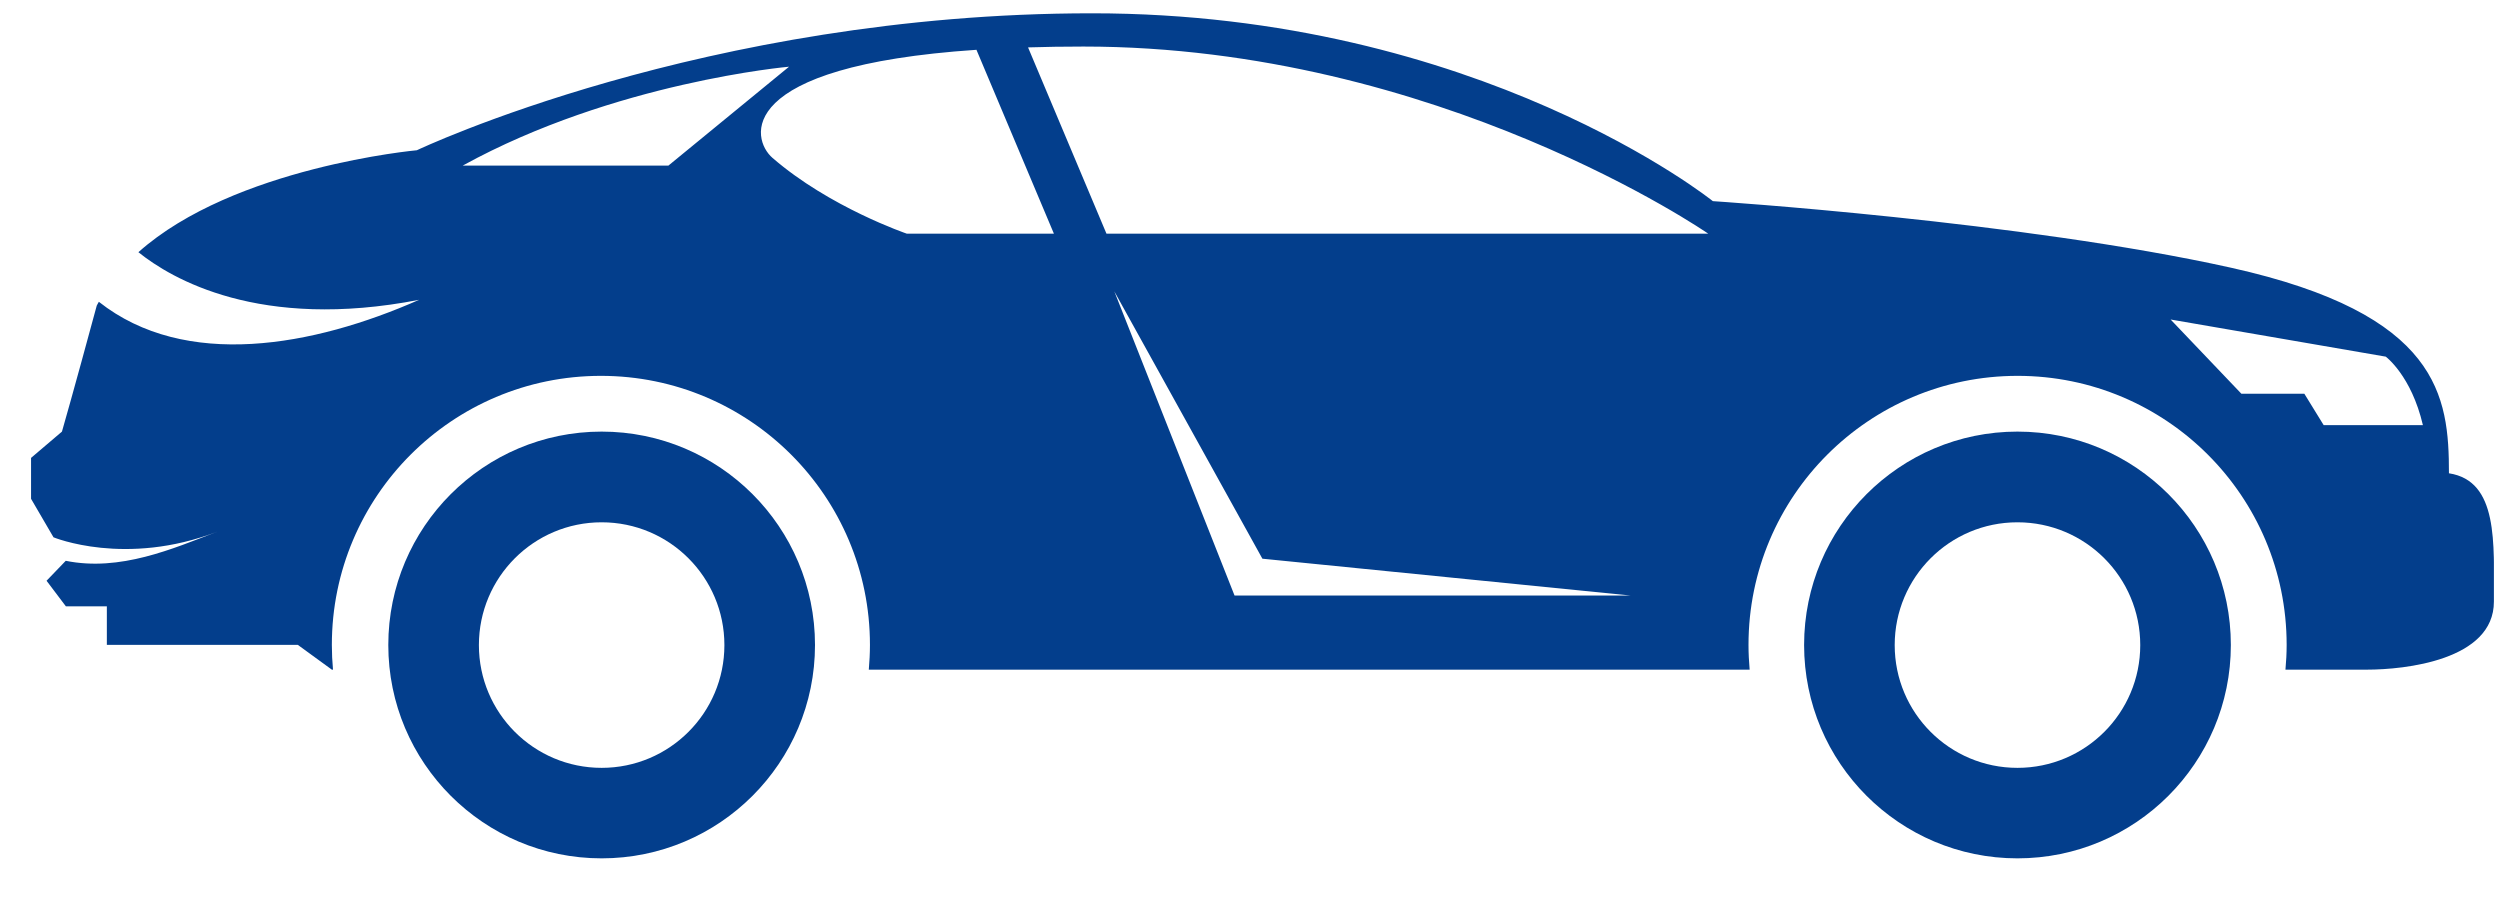 <svg width="50" height="18" viewBox="0 0 50 18" fill="none" xmlns="http://www.w3.org/2000/svg">
<g clip-path="url(#clip0_289_771)">
<path d="M40.349 8.632C37.993 8.632 36.082 10.543 36.082 12.9C36.082 15.256 37.993 17.167 40.349 17.167C42.706 17.167 44.617 15.256 44.617 12.9C44.617 10.543 42.706 8.632 40.349 8.632ZM40.349 15.357C38.993 15.357 37.894 14.258 37.894 12.902C37.894 11.545 38.993 10.446 40.349 10.446C41.706 10.446 42.805 11.545 42.805 12.902C42.805 14.258 41.706 15.357 40.349 15.357Z" fill="#033E8C"/>
<path d="M12.033 8.632C9.677 8.632 7.766 10.543 7.766 12.9C7.766 15.256 9.677 17.167 12.033 17.167C14.389 17.167 16.3 15.256 16.3 12.9C16.3 10.543 14.389 8.632 12.033 8.632ZM12.033 15.357C10.677 15.357 9.578 14.258 9.578 12.902C9.578 11.545 10.677 10.446 12.033 10.446C13.389 10.446 14.488 11.545 14.488 12.902C14.488 14.258 13.389 15.357 12.033 15.357Z" fill="#033E8C"/>
<path d="M48.979 9.468C48.979 7.922 48.793 6.283 44.619 5.354C40.444 4.426 34.257 4.023 34.257 4.023C34.257 4.023 29.587 0.266 21.839 0.266C14.091 0.266 8.337 3.005 8.337 3.005C8.337 3.005 4.679 3.338 2.768 5.044C3.424 5.572 5.192 6.618 8.383 5.996C6.268 6.93 3.705 7.401 1.977 6.036C1.964 6.061 1.947 6.086 1.935 6.112C1.471 7.829 1.239 8.632 1.239 8.632L0.621 9.158V9.976L1.07 10.746C1.07 10.746 2.509 11.343 4.348 10.632C3.454 10.976 2.403 11.436 1.315 11.216L0.931 11.615L1.317 12.126H2.137V12.898H5.957L6.637 13.393H6.66C6.645 13.231 6.637 13.066 6.637 12.898C6.637 9.925 9.046 7.517 12.018 7.517C14.99 7.517 17.399 9.925 17.399 12.898C17.399 13.064 17.39 13.229 17.376 13.393H34.993C34.979 13.231 34.97 13.066 34.97 12.898C34.97 9.925 37.379 7.517 40.352 7.517C43.324 7.517 45.733 9.925 45.733 12.898C45.733 13.064 45.724 13.229 45.709 13.393H47.342C48.085 13.393 49.878 13.208 49.878 12.033C49.878 10.858 49.97 9.62 48.981 9.466L48.979 9.468ZM9.254 3.312C12.286 1.642 15.781 1.334 15.781 1.334L13.368 3.312H9.254ZM18.141 4.675C18.141 4.675 16.595 4.15 15.45 3.158C15.017 2.785 14.667 1.323 19.529 0.996L21.078 4.673H18.141V4.675ZM24.691 11.911L22.286 5.827L25.248 11.174L32.616 11.911H24.691ZM22.13 4.675L20.561 0.948C20.909 0.937 21.276 0.931 21.668 0.931C28.756 0.931 34.164 4.673 34.164 4.673H22.13V4.675ZM46.473 8.502L46.087 7.875H44.828L43.412 6.39L47.715 7.133C47.715 7.133 48.226 7.51 48.458 8.502H46.475H46.473Z" fill="#033E8C"/>
</g>
<defs>
<clipPath id="clip0_289_771">
<rect width="49.257" height="16.903" fill="white" transform="translate(0.621 0.266)"/>
</clipPath>
</defs>
</svg>
